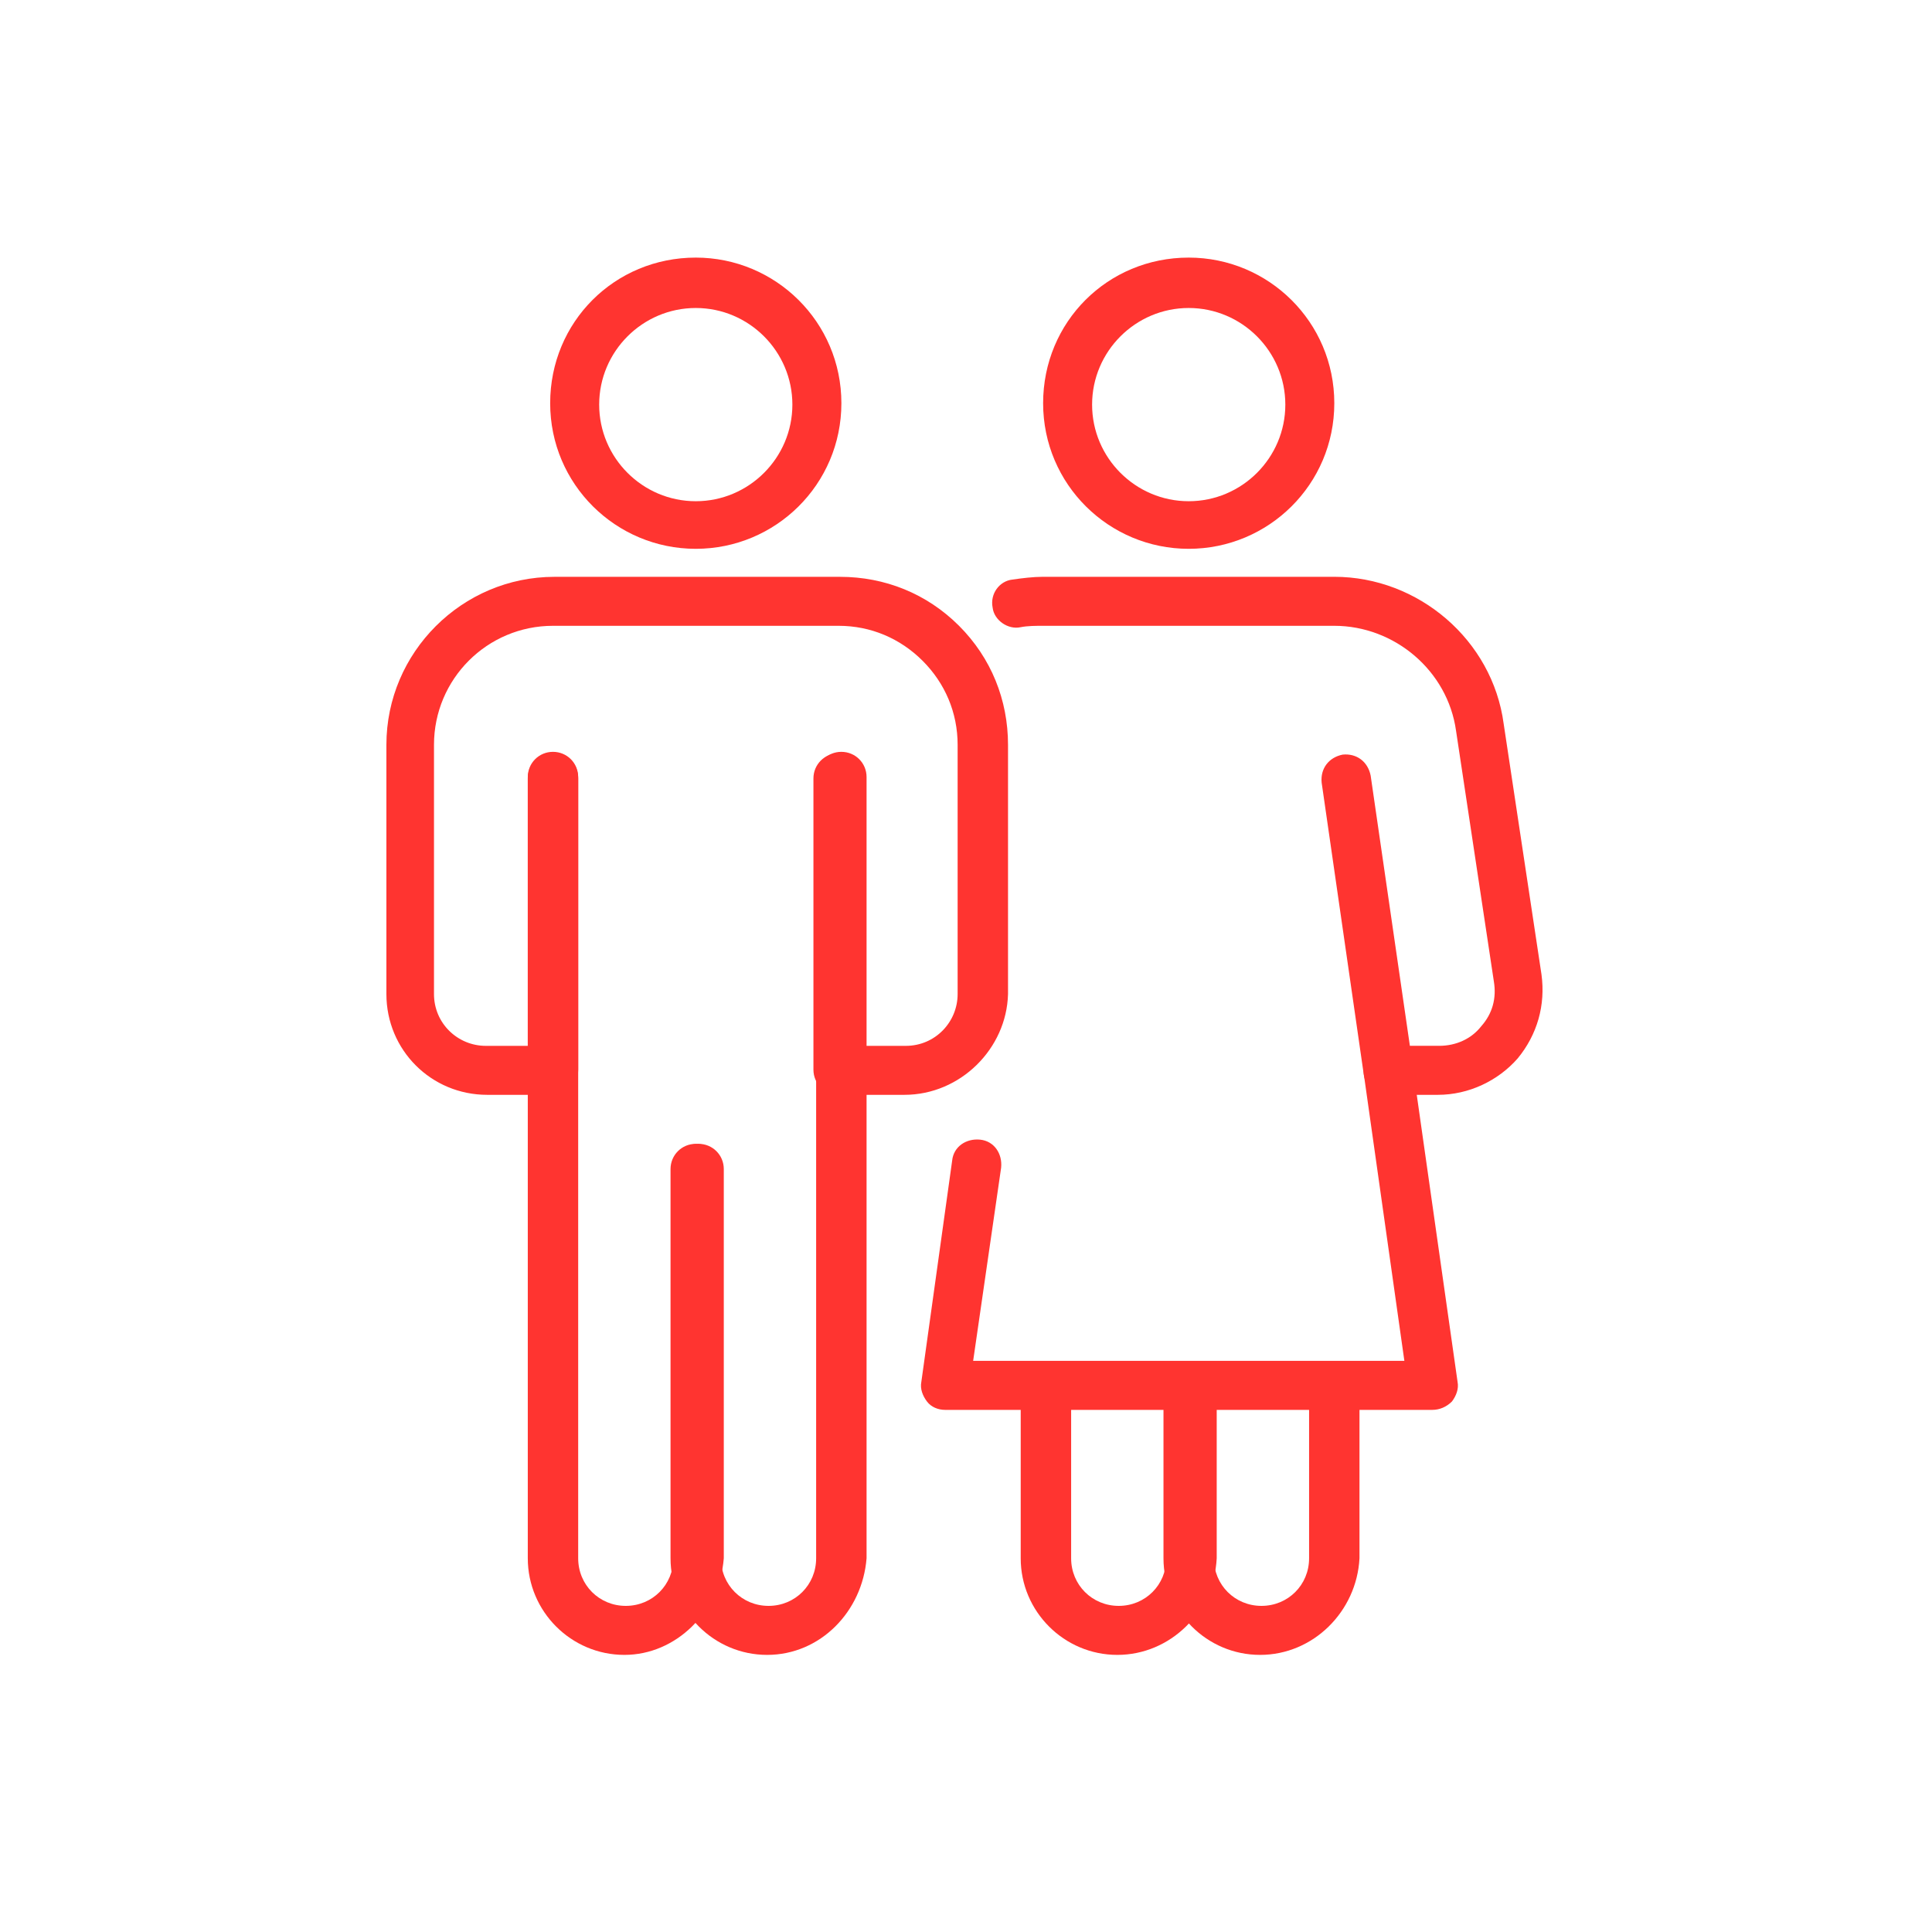 <?xml version="1.0" encoding="UTF-8"?> <svg xmlns="http://www.w3.org/2000/svg" width="60" height="60" viewBox="0 0 60 60" fill="none"> <path d="M19.391 51.394C17.739 51.394 16.391 50.046 16.391 48.393V24.131C16.391 23.696 16.739 23.349 17.173 23.349C17.608 23.349 17.956 23.696 17.956 24.131V48.393C17.956 49.22 18.608 49.872 19.434 49.872C20.26 49.872 20.913 49.22 20.913 48.393V36.306C20.913 35.871 21.261 35.523 21.695 35.523C22.13 35.523 22.478 35.871 22.478 36.306V48.393C22.348 50.046 21 51.394 19.391 51.394Z" fill="#FF3430"></path> <path d="M23.824 51.394C22.172 51.394 20.824 50.046 20.824 48.393V36.306C20.824 35.871 21.172 35.523 21.607 35.523C22.042 35.523 22.39 35.871 22.39 36.306V48.393C22.39 49.22 23.042 49.872 23.868 49.872C24.694 49.872 25.346 49.22 25.346 48.393V24.131C25.346 23.696 25.694 23.349 26.129 23.349C26.564 23.349 26.912 23.696 26.912 24.131V48.393C26.781 50.046 25.477 51.394 23.824 51.394Z" fill="#FF3430"></path> <path d="M28.088 34.001H26.044C25.609 34.001 25.262 33.654 25.262 33.219V24.175C25.262 23.74 25.609 23.392 26.044 23.392C26.479 23.392 26.827 23.74 26.827 24.175V32.48H28.131C29.044 32.48 29.74 31.74 29.74 30.871V23.131C29.74 22.131 29.349 21.218 28.653 20.522C27.957 19.827 27.044 19.435 26.044 19.435H17.174C15.131 19.435 13.478 21.088 13.478 23.131V30.871C13.478 31.784 14.217 32.48 15.087 32.48H16.391V24.175C16.391 23.74 16.739 23.392 17.174 23.392C17.609 23.392 17.957 23.74 17.957 24.175V33.219C17.957 33.654 17.609 34.001 17.174 34.001H15.13C13.391 34.001 12 32.61 12 30.871V23.131C12 20.262 14.348 17.914 17.218 17.914H26.088C27.479 17.914 28.784 18.435 29.784 19.435C30.784 20.435 31.305 21.74 31.305 23.131V30.871C31.262 32.566 29.827 34.001 28.088 34.001Z" fill="#FF3430"></path> <path d="M21.608 17.044C19.13 17.044 17.086 15.044 17.086 12.522C17.086 10 19.086 8 21.608 8C24.086 8 26.13 10 26.13 12.522C26.13 15.044 24.086 17.044 21.608 17.044ZM21.608 9.565C19.956 9.565 18.608 10.913 18.608 12.566C18.608 14.218 19.956 15.566 21.608 15.566C23.26 15.566 24.608 14.218 24.608 12.566C24.608 10.913 23.26 9.565 21.608 9.565Z" fill="#FF3430"></path> <path d="M34.699 51.394C33.047 51.394 31.699 50.046 31.699 48.394V43.22C31.699 42.785 32.047 42.437 32.482 42.437C32.917 42.437 33.265 42.785 33.265 43.22V48.394C33.265 49.22 33.917 49.872 34.743 49.872C35.569 49.872 36.221 49.22 36.221 48.394V43.22C36.221 42.785 36.569 42.437 37.004 42.437C37.439 42.437 37.786 42.785 37.786 43.22V48.394C37.7 50.046 36.352 51.394 34.699 51.394Z" fill="#FF3430"></path> <path d="M39.133 51.394C37.481 51.394 36.133 50.046 36.133 48.394V43.22C36.133 42.785 36.481 42.437 36.915 42.437C37.35 42.437 37.698 42.785 37.698 43.22V48.394C37.698 49.22 38.35 49.872 39.176 49.872C40.003 49.872 40.655 49.22 40.655 48.394V43.22C40.655 42.785 41.002 42.437 41.437 42.437C41.872 42.437 42.22 42.785 42.22 43.22V48.394C42.133 50.046 40.785 51.394 39.133 51.394Z" fill="#FF3430"></path> <path d="M44.654 34.001H43.089C42.698 34.001 42.393 33.74 42.35 33.349L41.045 24.305C41.002 23.87 41.263 23.522 41.698 23.435C42.132 23.392 42.48 23.652 42.567 24.087L43.785 32.479H44.698C45.219 32.479 45.698 32.262 46.002 31.87C46.35 31.479 46.48 31.001 46.393 30.479L45.219 22.696C44.959 20.826 43.306 19.435 41.437 19.435H32.393C32.175 19.435 31.915 19.435 31.697 19.478C31.306 19.565 30.871 19.261 30.827 18.87C30.741 18.435 31.045 18.044 31.436 18C31.741 17.956 32.088 17.913 32.393 17.913H41.437C44.045 17.913 46.35 19.87 46.698 22.479L47.872 30.262C48.002 31.218 47.741 32.131 47.133 32.87C46.524 33.566 45.611 34.001 44.654 34.001Z" fill="#FF3430"></path> <path d="M36.916 17.044C34.438 17.044 32.395 15.044 32.395 12.522C32.395 10 34.395 8 36.916 8C39.395 8 41.438 10 41.438 12.522C41.438 15.044 39.395 17.044 36.916 17.044ZM36.916 9.565C35.264 9.565 33.916 10.913 33.916 12.566C33.916 14.218 35.264 15.566 36.916 15.566C38.569 15.566 39.917 14.218 39.917 12.566C39.917 10.913 38.569 9.565 36.916 9.565Z" fill="#FF3430"></path> <path d="M44.483 43.785H29.352C29.135 43.785 28.917 43.698 28.787 43.524C28.656 43.35 28.569 43.133 28.613 42.915L29.57 36.045C29.613 35.61 30.004 35.349 30.439 35.393C30.874 35.437 31.135 35.828 31.091 36.263L30.222 42.263H43.614L42.353 33.349C42.309 32.915 42.57 32.567 43.005 32.48C43.44 32.436 43.788 32.697 43.875 33.132L45.266 42.915C45.309 43.133 45.222 43.35 45.092 43.524C44.918 43.698 44.701 43.785 44.483 43.785Z" fill="#FF3430"></path> </svg> 